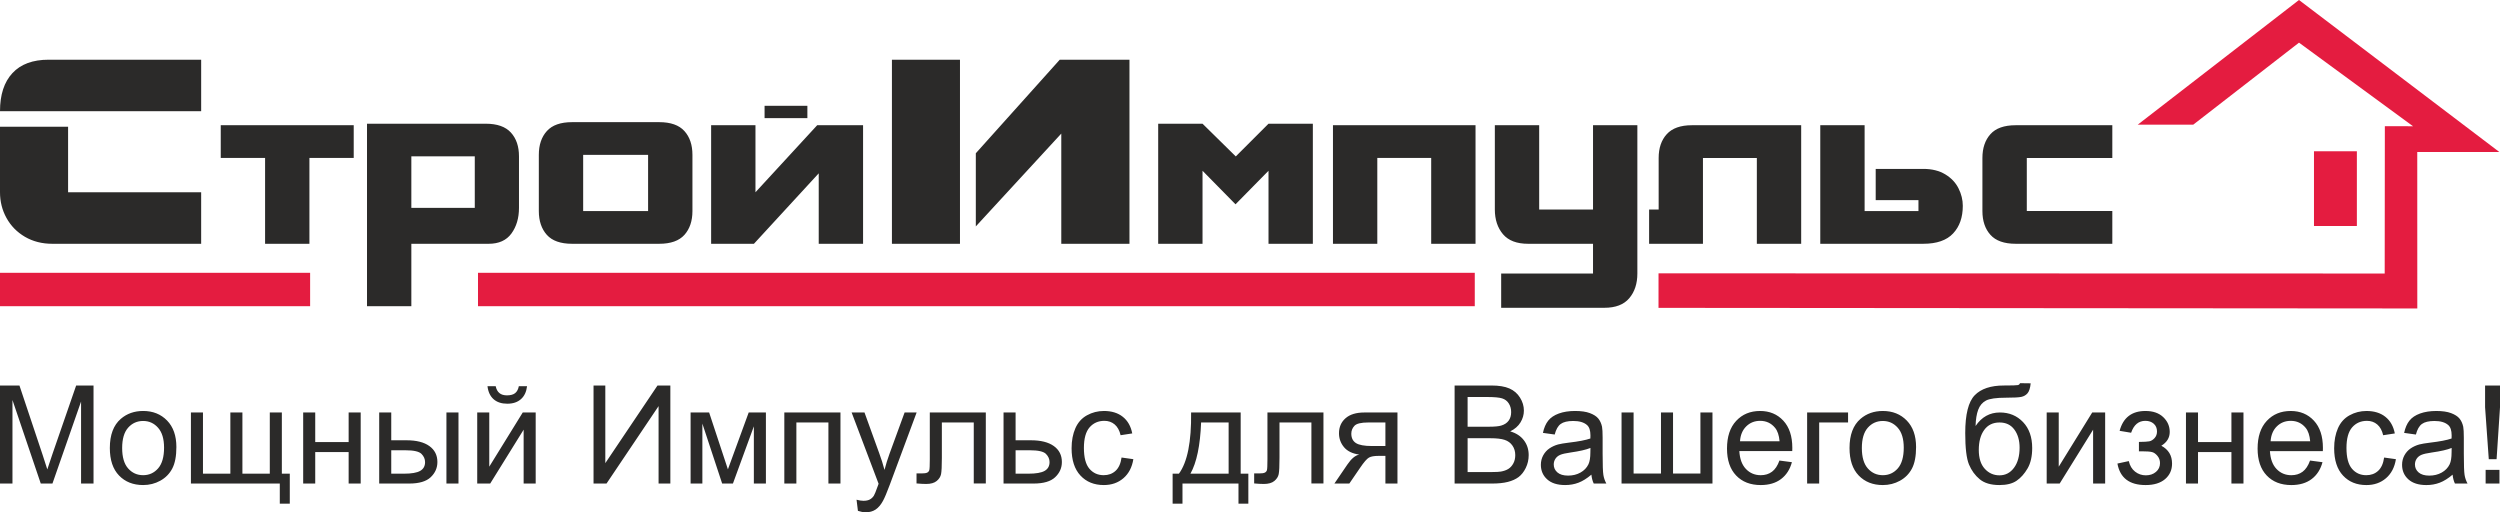 <?xml version="1.0" encoding="UTF-8"?>
<!DOCTYPE svg PUBLIC "-//W3C//DTD SVG 1.1//EN" "http://www.w3.org/Graphics/SVG/1.1/DTD/svg11.dtd">
<!-- Creator: CorelDRAW -->
<svg xmlns="http://www.w3.org/2000/svg" xml:space="preserve" width="244.001mm" height="50mm" version="1.1" style="shape-rendering:geometricPrecision; text-rendering:geometricPrecision; image-rendering:optimizeQuality; fill-rule:evenodd; clip-rule:evenodd"
viewBox="0 0 32305.19 6619.89"
 xmlns:xlink="http://www.w3.org/1999/xlink"
 xmlns:xodm="http://www.corel.com/coreldraw/odm/2003">
 <defs>
  <style type="text/css">
   <![CDATA[
    .fil1 {fill:#E41C40}
    .fil0 {fill:#2B2A29;fill-rule:nonzero}
    .fil2 {fill:#2B2A29;fill-rule:nonzero}
   ]]>
  </style>
 </defs>
 <g id="Слой_x0020_1">
  <g id="_2377944977184">
   <path class="fil0" d="M2599.45 771.61l0 665.76 -2599.45 0c0,-213.32 53.42,-377.39 160.85,-492.73 106.87,-115.36 263.19,-173.03 467.26,-173.03l1971.34 0zm-2599.45 866.24l0 846.63c0,119.82 27.84,231.26 84.11,332.61 56.27,101.91 135.28,182.54 238.2,243 102.87,59.92 220.55,90.16 352.4,90.16l1924.73 0 0 -665.78 -1719.53 0 0 -846.63 -879.92 0zm2852.39 -19.61l1718.38 0 0 422.76 -572.42 0 0 1109.26 -572.98 0 0 -1109.26 -572.98 0 0 -422.76zm2463.01 1532.02l999.31 0c131.3,0 229.09,-44.25 293.88,-132.72 64.8,-89.02 97.76,-199.34 97.76,-331.47l0 -665.78c0,-128.78 -34.66,-230.7 -104.59,-307.41 -69.35,-76.17 -177.9,-114.23 -325.14,-114.23l-1534.19 0 0 2358.48 572.97 0 0 -806.87zm0 -1129.96l819.69 0 0 665.78 -819.69 0 0 -665.78zm3202.56 -441.81c147.8,0 256.36,38.08 325.71,114.8 69.35,76.14 104.03,179.17 104.03,307.96l0 726.26c0,127.67 -34.68,230.15 -103.44,307.4 -68.78,76.72 -177.37,115.36 -326.29,115.36l-1125.5 0c-148.92,0 -257.49,-38.63 -326.27,-115.36 -68.78,-77.25 -103.47,-179.73 -103.47,-307.4l0 -726.26c0,-128.78 34.69,-231.82 104.03,-307.96 69.35,-76.72 177.92,-114.8 325.71,-114.8l1125.5 0zm-982.26 422.76l0 726.26 839.02 0 0 -726.26 -839.02 0zm2344.22 -634.42l553.11 0 0 160.16 -553.11 0 0 -160.16zm-690.63 251.42l572.97 0 0 866.24 797.51 -866.24 592.89 0 0 1532.02 -572.99 0 0 -910.47 -837.3 910.47 -553.08 0 0 -1532.02zm2336.27 -846.63l879.37 0 0 2378.65 -879.37 0 0 -2378.65zm2168.56 0l900.99 0 0 2378.65 -881.09 0 0 -1423.94 -1104.45 1199.41 0 -945.19 1084.55 -1208.92zm2697.81 827.04l-422.93 422.76 -429.74 -422.76 -572.98 0 0 1551.61 572.98 0 0 -943.51 426.33 433.4 426.33 -433.4 0 943.51 572.97 0 0 -1551.61 -572.97 0zm1405.72 1551.61l-572.98 0 0 -1532.02 1842.29 0 0 1532.02 -572.98 0 0 -1109.26 -696.33 0 0 1109.26zm1518.87 -1532.02l572.97 0 0 1089.09 695.76 0 0 -1089.09 572.98 0 0 1916.13c0,131.02 -35.22,237.43 -105.15,319.73 -69.92,82.32 -176.79,123.2 -321.16,123.2l-1333.54 0 0 -442.92 1186.87 0 0 -384.11 -838.99 0c-146.67,0 -254.67,-41.43 -324.57,-123.75 -69.93,-82.87 -105.16,-189.25 -105.16,-319.17l0 -1089.09zm3385.59 423.32l0 1108.7 572.97 0 0 -1532.02 -1411.97 0c-146.67,0 -255.24,38.63 -325.14,115.91 -69.93,76.72 -104.59,179.17 -104.59,307.4l0 665.78 -123.37 0 0 442.92 695.76 0 0 -1108.7 696.35 0zm1392.67 685.94l695.76 0 0 -141.67 -552.52 0 0 -403.16 616.19 0c110.83,0 205.19,23.51 283.07,70.55 77.29,47.04 134.71,107.52 171.1,181.42 36.95,73.35 55.14,148.93 55.14,225.09 0,148.95 -41.51,267.67 -125.05,356.69 -83.01,89.02 -211.47,133.83 -384.26,133.83l-1332.43 0 0 -1532.02 572.99 0 0 1109.26zm3200.85 -685.94l0 -423.32 -1248.29 0c-148.92,0 -258.07,38.63 -326.85,115.91 -68.78,76.72 -103.46,179.17 -103.46,307.4l0 685.38c0,128.23 34.68,230.7 103.46,307.4 68.78,77.28 177.93,115.91 326.85,115.91l1248.29 0 0 -423.32 -1105.05 0 0 -685.38 1105.05 0z"/>
   <path class="fil1" d="M29901.44 1954.59l554.22 0 0 965.91 -554.22 0 0 -965.91zm-2278 -343.18l2084.18 -1611.4 2589.29 1964.41 -1060.93 0 0.54 2021.62 -9805.17 -7.72 0.28 -446.22 9383.53 2.36 2.01 -1903.5 364.27 0.34 -1473.73 -1080.08 -1366.49 1059.78 -717.77 0.4zm-8566.23 1913.56l-12880.51 0 0 431.84 12880.51 0 0 -431.84zm-15049.75 0l-4007.46 0 0 431.84 4007.46 0 0 -431.84z"/>
   <path class="fil2" d="M-0 6248.32l0 -1266.88 251.25 0 299.62 896.78c27.72,83.45 47.77,145.97 60.45,187.55 14.44,-46.01 37.16,-113.84 67.83,-203.19l304.93 -881.15 224.41 0 0 1266.88 -161.01 0 0 -1059.86 -369.8 1059.86 -150.99 0 -365.68 -1079.32 0 1079.32 -161.01 0zm1419.33 -459.16c0,-169.56 47.19,-295.19 141.85,-376.87 78.74,-67.83 175.16,-101.75 288.69,-101.75 125.92,0 229.14,41.29 309.35,123.86 79.93,82.27 120.05,196.4 120.05,341.79 0,117.97 -17.7,210.55 -53.09,278.09 -35.38,67.54 -87,120.02 -154.83,157.47 -67.54,37.46 -141.55,56.03 -221.48,56.03 -128.57,0 -232.37,-40.99 -311.7,-123.26 -79.32,-82.29 -118.84,-200.83 -118.84,-355.36zm159.25 0.29c0,117.37 25.66,205.26 76.96,263.35 51.61,58.39 116.19,87.58 194.33,87.58 77.27,0 141.56,-29.19 193.17,-87.89 51.3,-58.68 76.96,-148.03 76.96,-268.05 0,-113.24 -25.95,-199.06 -77.56,-257.16 -51.61,-58.39 -115.89,-87.58 -192.57,-87.58 -78.14,0 -142.72,28.9 -194.33,87 -51.3,58.1 -76.96,145.68 -76.96,262.74zm888.54 -459.45l155.71 0 0 790.92 353.87 0 0 -790.92 155.7 0 0 790.92 353.87 0 0 -790.92 155.71 0 0 790.92 102.62 0 0 387.49 -129.17 0 0 -260.1 -1148.33 0 0 -918.31zm1450.59 0l155.71 0 0 382.19 431.72 0 0 -382.19 155.71 0 0 918.31 -155.71 0 0 -406.95 -431.72 0 0 406.95 -155.71 0 0 -918.31zm1851.07 0l155.7 0 0 918.31 -155.7 0 0 -918.31zm-868.77 0l155.71 0 0 359.18 196.4 0c128.28,0 226.77,24.77 296.07,74.62 69.31,49.83 103.81,118.55 103.81,206.13 0,76.67 -28.9,142.14 -86.71,196.69 -57.79,54.56 -150.1,81.69 -277.2,81.69l-388.08 0 0 -918.31zm155.71 790.92l163.37 0c98.2,0 168.69,-12.09 210.55,-36.28 42.18,-24.18 63.11,-61.92 63.11,-113.24 0,-39.81 -15.64,-75.2 -46.59,-106.46 -31.26,-30.95 -99.97,-46.59 -206.43,-46.59l-184.01 0 0 302.57zm1110.87 -790.92l155.71 0 0 700.38 432.61 -700.38 167.21 0 0 918.31 -155.7 0 0 -695.95 -432.03 695.95 -167.8 0 0 -918.31zm537.89 -339.72l106.17 0c-8.55,72.85 -35.1,128.88 -79.33,167.8 -44.23,39.22 -102.91,58.68 -176.34,58.68 -73.73,0 -132.72,-19.46 -176.65,-58.1 -43.94,-38.92 -70.49,-94.96 -79.04,-168.38l106.17 0c7.96,39.81 24.18,69.6 48.06,89.06 23.9,19.75 56.34,29.49 96.73,29.49 46.9,0 82.27,-9.44 106.17,-28.6 23.88,-18.88 40.1,-48.96 48.06,-89.95zm965.22 -8.84l152.16 0 0 1003.23 674.42 -1003.23 166.03 0 0 1266.88 -152.16 0 0 -1000.58 -672.66 1000.58 -167.79 0 0 -1266.88zm1254.19 348.56l239.45 0 242.7 734.89 268.66 -734.89 222.35 0 0 918.31 -155.71 0 0 -739.31 -270.41 739.31 -139.2 0 -255.67 -774.69 0 774.69 -152.16 0 0 -918.31zm1211.14 0l725.45 0 0 918.31 -155.7 0 0 -789.14 -414.03 0 0 789.14 -155.71 0 0 -918.31zm951.05 1271.3l-17.7 -143.9c34.21,9.14 63.7,13.86 89.06,13.86 34.79,0 62.52,-5.9 83.16,-17.4 20.93,-11.51 38.04,-27.72 51.32,-48.36 9.73,-15.64 25.65,-54.27 47.48,-116.19 2.94,-8.55 7.37,-21.24 13.86,-38.04l-348.58 -921.26 166.33 0 191.67 530.23c25.08,66.94 47.19,137.72 66.94,212.04 17.99,-69.89 39.23,-138.9 64,-206.73l195.8 -535.54 155.41 0 -347.08 934.24c-37.46,100.56 -66.65,169.56 -87.59,207.6 -27.71,51.03 -59.57,88.47 -95.25,112.37 -35.97,23.88 -78.74,35.68 -128.28,35.68 -30.08,0 -63.7,-6.2 -100.56,-18.59zm928.94 -1271.3l723.67 0 0 917.42 -155.7 0 0 -788.26 -412.27 0 0 456.8c0,106.45 -3.54,176.65 -10.31,210.84 -7.08,33.92 -25.95,63.41 -56.92,88.77 -31.26,25.35 -76.09,38.04 -134.77,38.04 -36.28,0 -78.15,-2.36 -125.34,-6.78l0 -129.46 68.13 0c32.15,0 55.14,-3.24 69.01,-10.04 13.86,-6.49 23,-17.11 27.72,-31.55 4.42,-14.44 6.78,-61.34 6.78,-140.66l0 -605.14zm952.81 0l155.7 0 0 359.18 196.99 0c128.57,0 227.37,24.77 296.97,74.62 69.3,49.83 104.09,118.55 104.09,206.13 0,76.67 -28.9,142.14 -87,196.69 -57.79,54.56 -150.39,81.69 -277.78,81.69l-388.97 0 0 -918.31zm155.7 790.92l163.96 0c98.8,0 169.27,-12.09 211.45,-36.28 42.17,-24.18 63.39,-61.92 63.39,-113.24 0,-39.81 -15.62,-75.2 -46.88,-106.46 -31.26,-30.95 -100.26,-46.59 -207.31,-46.59l-184.62 0 0 302.57zm1369.51 -208.79l152.16 21.24c-16.81,104.69 -59.27,186.38 -127.99,245.65 -68.71,59.27 -153.34,88.76 -253.32,88.76 -125.33,0 -226.19,-40.99 -302.26,-122.97 -76.38,-81.98 -114.42,-199.35 -114.42,-352.11 0,-99.07 16.51,-185.49 49.24,-259.8 32.74,-74.01 82.58,-129.75 149.81,-166.61 66.94,-37.15 139.79,-55.74 218.81,-55.74 99.38,0 181.07,25.08 244.18,75.49 63.39,50.43 104.09,122.1 121.79,214.68l-150.4 23.01c-14.44,-61.63 -39.81,-107.93 -76.67,-139.19 -36.57,-30.97 -80.8,-46.6 -132.7,-46.6 -78.45,0 -142.14,28.02 -191.39,84.05 -48.95,56.34 -73.43,144.8 -73.43,266.29 0,123.28 23.59,212.63 70.78,268.36 47.48,55.74 109.11,83.75 184.89,83.75 61.34,0 112.37,-18.58 153.05,-56.03 40.99,-37.16 66.94,-94.66 77.86,-172.22zm898.56 -582.13l640.51 0 0 790.92 99.07 0 0 387.49 -127.39 0 0 -260.1 -723.67 0 0 260.1 -127.39 0 0 -387.49 81.38 0c109.7,-148.92 162.2,-412.57 157.49,-790.92zm129.15 129.17c-11.49,298.15 -57.5,518.72 -138.01,661.75l493.66 0 0 -661.75 -355.65 0zm857.28 -129.17l723.69 0 0 917.42 -155.7 0 0 -788.26 -412.29 0 0 456.8c0,106.45 -3.54,176.65 -10.31,210.84 -7.08,33.92 -25.95,63.41 -56.92,88.77 -31.26,25.35 -76.09,38.04 -134.77,38.04 -36.28,0 -78.15,-2.36 -125.33,-6.78l0 -129.46 68.12 0c32.15,0 55.14,-3.24 69.01,-10.04 13.86,-6.49 23,-17.11 27.72,-31.55 4.42,-14.44 6.78,-61.34 6.78,-140.66l0 -605.14zm1680.04 0l0 918.31 -155.7 0 0 -357.41 -89.65 0c-54.56,0 -95.25,7.07 -122.08,21.51 -26.84,14.46 -66.07,59.58 -117.66,135.96l-136.83 199.93 -192.86 0 168.09 -246.54c51.3,-75.49 102.62,-117.95 153.63,-127.68 -88.76,-12.09 -154.81,-44.23 -197.87,-96.13 -43.06,-51.9 -64.58,-111.77 -64.58,-179.31 0,-79.92 28.02,-144.5 84.34,-194.03 56.32,-49.85 138.01,-74.62 244.76,-74.62l426.41 0zm-155.7 129.17l-221.17 0c-92.6,0 -152.46,14.46 -179.29,43.35 -26.84,28.9 -40.12,62.82 -40.12,101.44 0,54.85 19.77,95.26 59.27,120.92 39.23,25.65 109.12,38.62 209.39,38.62l171.92 0 0 -304.33zm894.14 789.14l0 -1266.88 475.37 0c96.72,0 174.28,12.68 232.97,38.34 58.39,25.65 104.09,65.17 137.12,118.55 33.32,53.08 49.83,108.8 49.83,167.21 0,53.97 -14.75,104.98 -43.94,152.75 -29.19,47.78 -73.43,86.4 -132.7,115.9 76.67,22.41 135.65,60.74 176.65,115 41.28,53.97 61.94,117.97 61.94,191.69 0,59.57 -12.68,114.72 -37.75,165.74 -25.08,51.01 -56.03,90.24 -92.9,117.95 -36.86,27.43 -83.16,48.36 -138.59,62.52 -55.74,14.15 -123.86,21.24 -204.66,21.24l-483.33 0zm168.09 -734.29l273.96 0c74.31,0 127.68,-5.02 159.83,-14.75 42.76,-12.67 74.9,-33.91 96.43,-63.39 21.53,-29.5 32.45,-66.36 32.45,-110.88 0,-42.17 -10.04,-79.33 -30.39,-111.17 -20.05,-32.15 -48.95,-54.27 -86.4,-66.07 -37.46,-11.8 -101.73,-17.69 -192.56,-17.69l-253.32 0 0 383.95zm0 585.66l315.53 0c54.27,0 92.31,-2.07 114.42,-6.2 38.34,-6.78 70.78,-18.28 96.73,-34.5 25.95,-16.22 47.19,-39.81 64,-70.77 16.8,-30.97 25.06,-66.65 25.06,-107.06 0,-47.48 -12.09,-88.47 -36.57,-123.55 -24.19,-35.1 -57.8,-59.57 -100.86,-73.72 -42.75,-14.17 -104.69,-21.24 -185.18,-21.24l-293.13 0 0 437.03zm1599.53 33.62c-57.8,49.25 -113.54,83.75 -166.91,104.1 -53.38,20.35 -110.59,30.37 -171.93,30.37 -100.85,0 -178.41,-24.48 -232.66,-73.72 -54.27,-48.96 -81.4,-111.77 -81.4,-188.15 0,-44.82 10.33,-85.81 30.68,-122.97 20.64,-37.15 47.48,-66.65 80.5,-89.05 33.32,-22.41 70.49,-39.52 112.06,-51.03 30.68,-7.96 76.96,-15.62 138.61,-23.29 125.62,-14.75 218.51,-32.74 277.78,-53.38 0.6,-21.24 0.89,-34.79 0.89,-40.39 0,-63.11 -14.75,-107.64 -44.23,-133.59 -39.81,-35.1 -99.09,-52.5 -177.53,-52.5 -73.43,0 -127.68,12.97 -162.48,38.63 -35.1,25.66 -60.76,71.07 -77.56,136.54l-152.16 -21.24c13.86,-65.18 36.57,-117.97 68.41,-158.07 31.85,-40.1 77.85,-70.77 138.01,-92.6 59.87,-21.53 129.75,-32.44 208.79,-32.44 78.45,0 142.43,9.15 191.69,27.72 48.95,18.58 85.22,41.59 108.22,69.6 23,28.02 39.22,63.39 48.66,106.16 5.02,26.55 7.67,74.31 7.67,143.03l0 206.42c0,144.21 3.24,235.32 9.73,273.96 6.2,38.63 19.17,75.49 38.04,110.88l-162.77 0c-15.64,-32.73 -25.66,-71.07 -30.08,-115.01zm-12.39 -345.03c-56.61,23.01 -141.55,42.47 -254.79,58.39 -64.29,9.15 -109.7,19.48 -136.25,30.97 -26.53,11.51 -46.88,28.31 -61.33,50.14 -14.46,22.11 -21.83,46.59 -21.83,73.72 0,40.99 15.64,75.49 47.19,102.93 31.55,27.42 77.56,41.28 138.01,41.28 59.87,0 113.24,-12.97 160.14,-39.23 46.59,-25.95 81.09,-61.63 102.91,-106.75 16.81,-35.09 25.06,-86.69 25.06,-154.81l0.89 -56.63zm401.95 -458.27l155.71 0 0 789.14 353.87 0 0 -789.14 155.71 0 0 789.14 353.87 0 0 -789.14 155.71 0 0 918.31 -1174.89 0 0 -918.31zm2040.4 621.05l161.02 21.24c-25.08,93.49 -71.96,166.32 -140.38,217.93 -68.41,51.61 -155.7,77.56 -262.16,77.56 -133.88,0 -240.04,-41.28 -318.48,-123.86 -78.45,-82.27 -117.66,-198.17 -117.66,-347.09 0,-153.93 39.51,-273.67 118.84,-358.59 79.33,-85.22 182.25,-127.7 308.75,-127.7 122.39,0 222.36,41.59 299.91,125.04 77.56,83.46 116.48,200.82 116.48,352.11 0,9.14 -0.29,23 -0.87,41.28l-683.87 0c5.9,100.56 34.21,177.82 85.53,231.21 51.01,53.37 115,80.21 191.38,80.21 56.92,0 105.57,-15.04 145.68,-45.12 40.41,-30.08 72.25,-78.14 95.84,-144.21zm-509.57 -249.48l511.35 0c-6.78,-77.27 -26.55,-135.06 -58.69,-173.69 -49.24,-59.87 -113.53,-89.95 -192.27,-89.95 -71.36,0 -131.23,23.9 -179.89,71.67 -48.36,47.77 -75.19,111.77 -80.5,191.98zm867.29 -371.57l529.05 0 0 129.17 -373.34 0 0 789.14 -155.71 0 0 -918.31zm547.92 459.16c0,-169.56 47.19,-295.19 141.85,-376.87 78.74,-67.83 175.16,-101.75 288.69,-101.75 125.92,0 229.14,41.29 309.35,123.86 79.92,82.27 120.03,196.4 120.03,341.79 0,117.97 -17.7,210.55 -53.09,278.09 -35.38,67.54 -86.99,120.02 -154.81,157.47 -67.54,37.46 -141.55,56.03 -221.48,56.03 -128.57,0 -232.37,-40.99 -311.7,-123.26 -79.32,-82.29 -118.84,-200.83 -118.84,-355.36zm159.25 0.29c0,117.37 25.66,205.26 76.96,263.35 51.61,58.39 116.19,87.58 194.33,87.58 77.27,0 141.56,-29.19 193.17,-87.89 51.3,-58.68 76.96,-148.03 76.96,-268.05 0,-113.24 -25.95,-199.06 -77.56,-257.16 -51.61,-58.39 -115.89,-87.58 -192.57,-87.58 -78.14,0 -142.72,28.9 -194.33,87 -51.3,58.1 -76.96,145.68 -76.96,262.74zm2043.64 -838.09l138.01 1.77c-6.2,61.63 -20.06,104.69 -40.99,128.86 -20.95,24.19 -47.78,39.52 -80.8,46.6 -33.03,6.78 -97.91,10.31 -194.35,10.31 -127.98,0 -215.27,12.39 -261.86,37.16 -46.3,24.77 -79.93,64.28 -100.26,118.55 -20.35,54.55 -31.56,124.44 -33.92,210.26 39.22,-58.4 84.93,-102.04 137.43,-131.23 52.19,-29.19 111.47,-43.65 176.94,-43.65 120.31,0 219.99,41.29 299.02,123.86 78.74,82.58 118.26,194.33 118.26,335.59 0,107.06 -19.77,194.93 -59.58,263.35 -39.81,68.41 -86.99,121.49 -141.55,158.94 -54.26,37.46 -128.57,56.03 -222.35,56.03 -109.11,0 -193.75,-24.77 -254.2,-74.61 -60.45,-49.83 -106.75,-113.53 -139.19,-191.09 -32.15,-77.56 -48.36,-212.92 -48.36,-405.48 0,-242.12 40.99,-405.19 122.68,-489.24 81.69,-84.05 207.61,-125.92 377.47,-125.92 105.87,0 165.74,-1.77 180.18,-5.31 14.15,-3.54 23.3,-11.8 27.43,-24.77zm-5.31 833.67c0,-95.25 -22.71,-173.39 -67.83,-234.44 -45.12,-61.05 -108.82,-91.42 -191.09,-91.42 -85.82,0 -151.87,32.15 -198.48,96.73 -46.59,64.28 -69.88,150.1 -69.88,257.74 0,106.16 25.65,187.55 77.25,243.88 51.32,56.32 115.01,84.64 190.22,84.64 77.25,0 139.77,-32.74 187.85,-97.91 48.07,-65.18 71.96,-151.58 71.96,-259.22zm350.05 -455.02l155.71 0 0 700.38 432.61 -700.38 167.21 0 0 918.31 -155.7 0 0 -695.95 -432.03 695.95 -167.8 0 0 -918.31zm1191.98 502.5l0 -122.08c65.47,-0.58 110.29,-3.24 133.88,-7.67 23.88,-4.71 46.59,-18.28 67.83,-41.28 21.24,-23.01 31.85,-51.61 31.85,-86.11 0,-41.59 -13.86,-75.2 -41.88,-99.97 -28.02,-25.06 -64,-37.46 -108.53,-37.46 -87.58,0 -148.92,51.32 -184.02,153.94l-148.62 -24.77c46,-171.03 157.47,-256.56 333.81,-256.56 97.91,0 174.58,26.55 230.32,79.92 55.74,53.38 83.45,117.08 83.45,191.1 0,74.61 -36.26,134.17 -108.51,178.11 46.3,24.77 80.8,56.32 104.09,94.66 23,38.33 34.5,83.74 34.5,136.24 0,82.27 -30.08,148.92 -89.94,200.24 -60.16,51.3 -143.92,76.96 -251.85,76.96 -209.37,0 -330.88,-92.6 -364.2,-277.8l146.87 -31.84c13.27,58.39 40.1,103.8 80.8,135.95 40.69,32.15 86.99,48.07 139.48,48.07 52.5,0 96.13,-14.75 130.93,-44.54 34.81,-29.49 52.2,-67.23 52.2,-113.24 0,-35.68 -10.91,-66.65 -32.74,-93.18 -21.82,-26.55 -45.11,-43.06 -69.88,-49.54 -24.77,-6.78 -69.6,-10.02 -134.48,-10.02 -5.31,0 -17.11,0.29 -35.39,0.87zm607.77 -502.5l155.71 0 0 382.19 431.72 0 0 -382.19 155.71 0 0 918.31 -155.71 0 0 -406.95 -431.72 0 0 406.95 -155.71 0 0 -918.31zm1603.35 621.05l161.02 21.24c-25.08,93.49 -71.96,166.32 -140.38,217.93 -68.41,51.61 -155.7,77.56 -262.16,77.56 -133.88,0 -240.04,-41.28 -318.48,-123.86 -78.45,-82.27 -117.66,-198.17 -117.66,-347.09 0,-153.93 39.51,-273.67 118.84,-358.59 79.33,-85.22 182.25,-127.7 308.75,-127.7 122.39,0 222.36,41.59 299.91,125.04 77.56,83.46 116.48,200.82 116.48,352.11 0,9.14 -0.29,23 -0.87,41.28l-683.87 0c5.9,100.56 34.21,177.82 85.53,231.21 51.01,53.37 115,80.21 191.38,80.21 56.92,0 105.57,-15.04 145.68,-45.12 40.41,-30.08 72.25,-78.14 95.84,-144.21zm-509.57 -249.48l511.35 0c-6.78,-77.27 -26.55,-135.06 -58.69,-173.69 -49.24,-59.87 -113.53,-89.95 -192.27,-89.95 -71.36,0 -131.23,23.9 -179.89,71.67 -48.36,47.77 -75.19,111.77 -80.5,191.98zm1467.11 210.55l152.16 21.24c-16.81,104.69 -59.27,186.38 -127.99,245.65 -68.71,59.27 -153.34,88.76 -253.32,88.76 -125.33,0 -226.19,-40.99 -302.26,-122.97 -76.38,-81.98 -114.42,-199.35 -114.42,-352.11 0,-99.07 16.51,-185.49 49.24,-259.8 32.74,-74.01 82.58,-129.75 149.81,-166.61 66.94,-37.15 139.79,-55.74 218.81,-55.74 99.38,0 181.07,25.08 244.18,75.49 63.39,50.43 104.09,122.1 121.79,214.68l-150.4 23.01c-14.44,-61.63 -39.81,-107.93 -76.67,-139.19 -36.57,-30.97 -80.8,-46.6 -132.7,-46.6 -78.45,0 -142.14,28.02 -191.39,84.05 -48.95,56.34 -73.43,144.8 -73.43,266.29 0,123.28 23.59,212.63 70.78,268.36 47.48,55.74 109.11,83.75 184.89,83.75 61.34,0 112.37,-18.58 153.05,-56.03 40.99,-37.16 66.94,-94.66 77.86,-172.22zm884.71 221.17c-57.8,49.25 -113.54,83.75 -166.91,104.1 -53.38,20.35 -110.59,30.37 -171.93,30.37 -100.85,0 -178.41,-24.48 -232.68,-73.72 -54.27,-48.96 -81.4,-111.77 -81.4,-188.15 0,-44.82 10.33,-85.81 30.68,-122.97 20.64,-37.15 47.48,-66.65 80.5,-89.05 33.34,-22.41 70.5,-39.52 112.07,-51.03 30.68,-7.96 76.96,-15.62 138.61,-23.29 125.62,-14.75 218.51,-32.74 277.78,-53.38 0.6,-21.24 0.89,-34.79 0.89,-40.39 0,-63.11 -14.75,-107.64 -44.23,-133.59 -39.81,-35.1 -99.09,-52.5 -177.53,-52.5 -73.43,0 -127.68,12.97 -162.48,38.63 -35.1,25.66 -60.76,71.07 -77.56,136.54l-152.18 -21.24c13.86,-65.18 36.57,-117.97 68.41,-158.07 31.87,-40.1 77.86,-70.77 138.02,-92.6 59.87,-21.53 129.75,-32.44 208.79,-32.44 78.45,0 142.43,9.15 191.69,27.72 48.95,18.58 85.22,41.59 108.22,69.6 23,28.02 39.22,63.39 48.66,106.16 5.02,26.55 7.67,74.31 7.67,143.03l0 206.42c0,144.21 3.24,235.32 9.73,273.96 6.2,38.63 19.17,75.49 38.04,110.88l-162.77 0c-15.64,-32.73 -25.66,-71.07 -30.08,-115.01zm-12.39 -345.03c-56.61,23.01 -141.55,42.47 -254.79,58.39 -64.29,9.15 -109.7,19.48 -136.25,30.97 -26.53,11.51 -46.88,28.31 -61.33,50.14 -14.46,22.11 -21.83,46.59 -21.83,73.72 0,40.99 15.64,75.49 47.19,102.93 31.55,27.42 77.56,41.28 138.01,41.28 59.87,0 113.24,-12.97 160.14,-39.23 46.59,-25.95 81.09,-61.63 102.91,-106.75 16.81,-35.09 25.06,-86.69 25.06,-154.81l0.89 -56.63zm479.8 145.09l-47.77 -671.19 0 -280.74 192.86 0 0 280.74 -44.23 671.19 -100.86 0zm-40.69 314.95l0 -176.94 178.7 0 0 176.94 -178.7 0z"/>
  </g>
 </g>
</svg>
